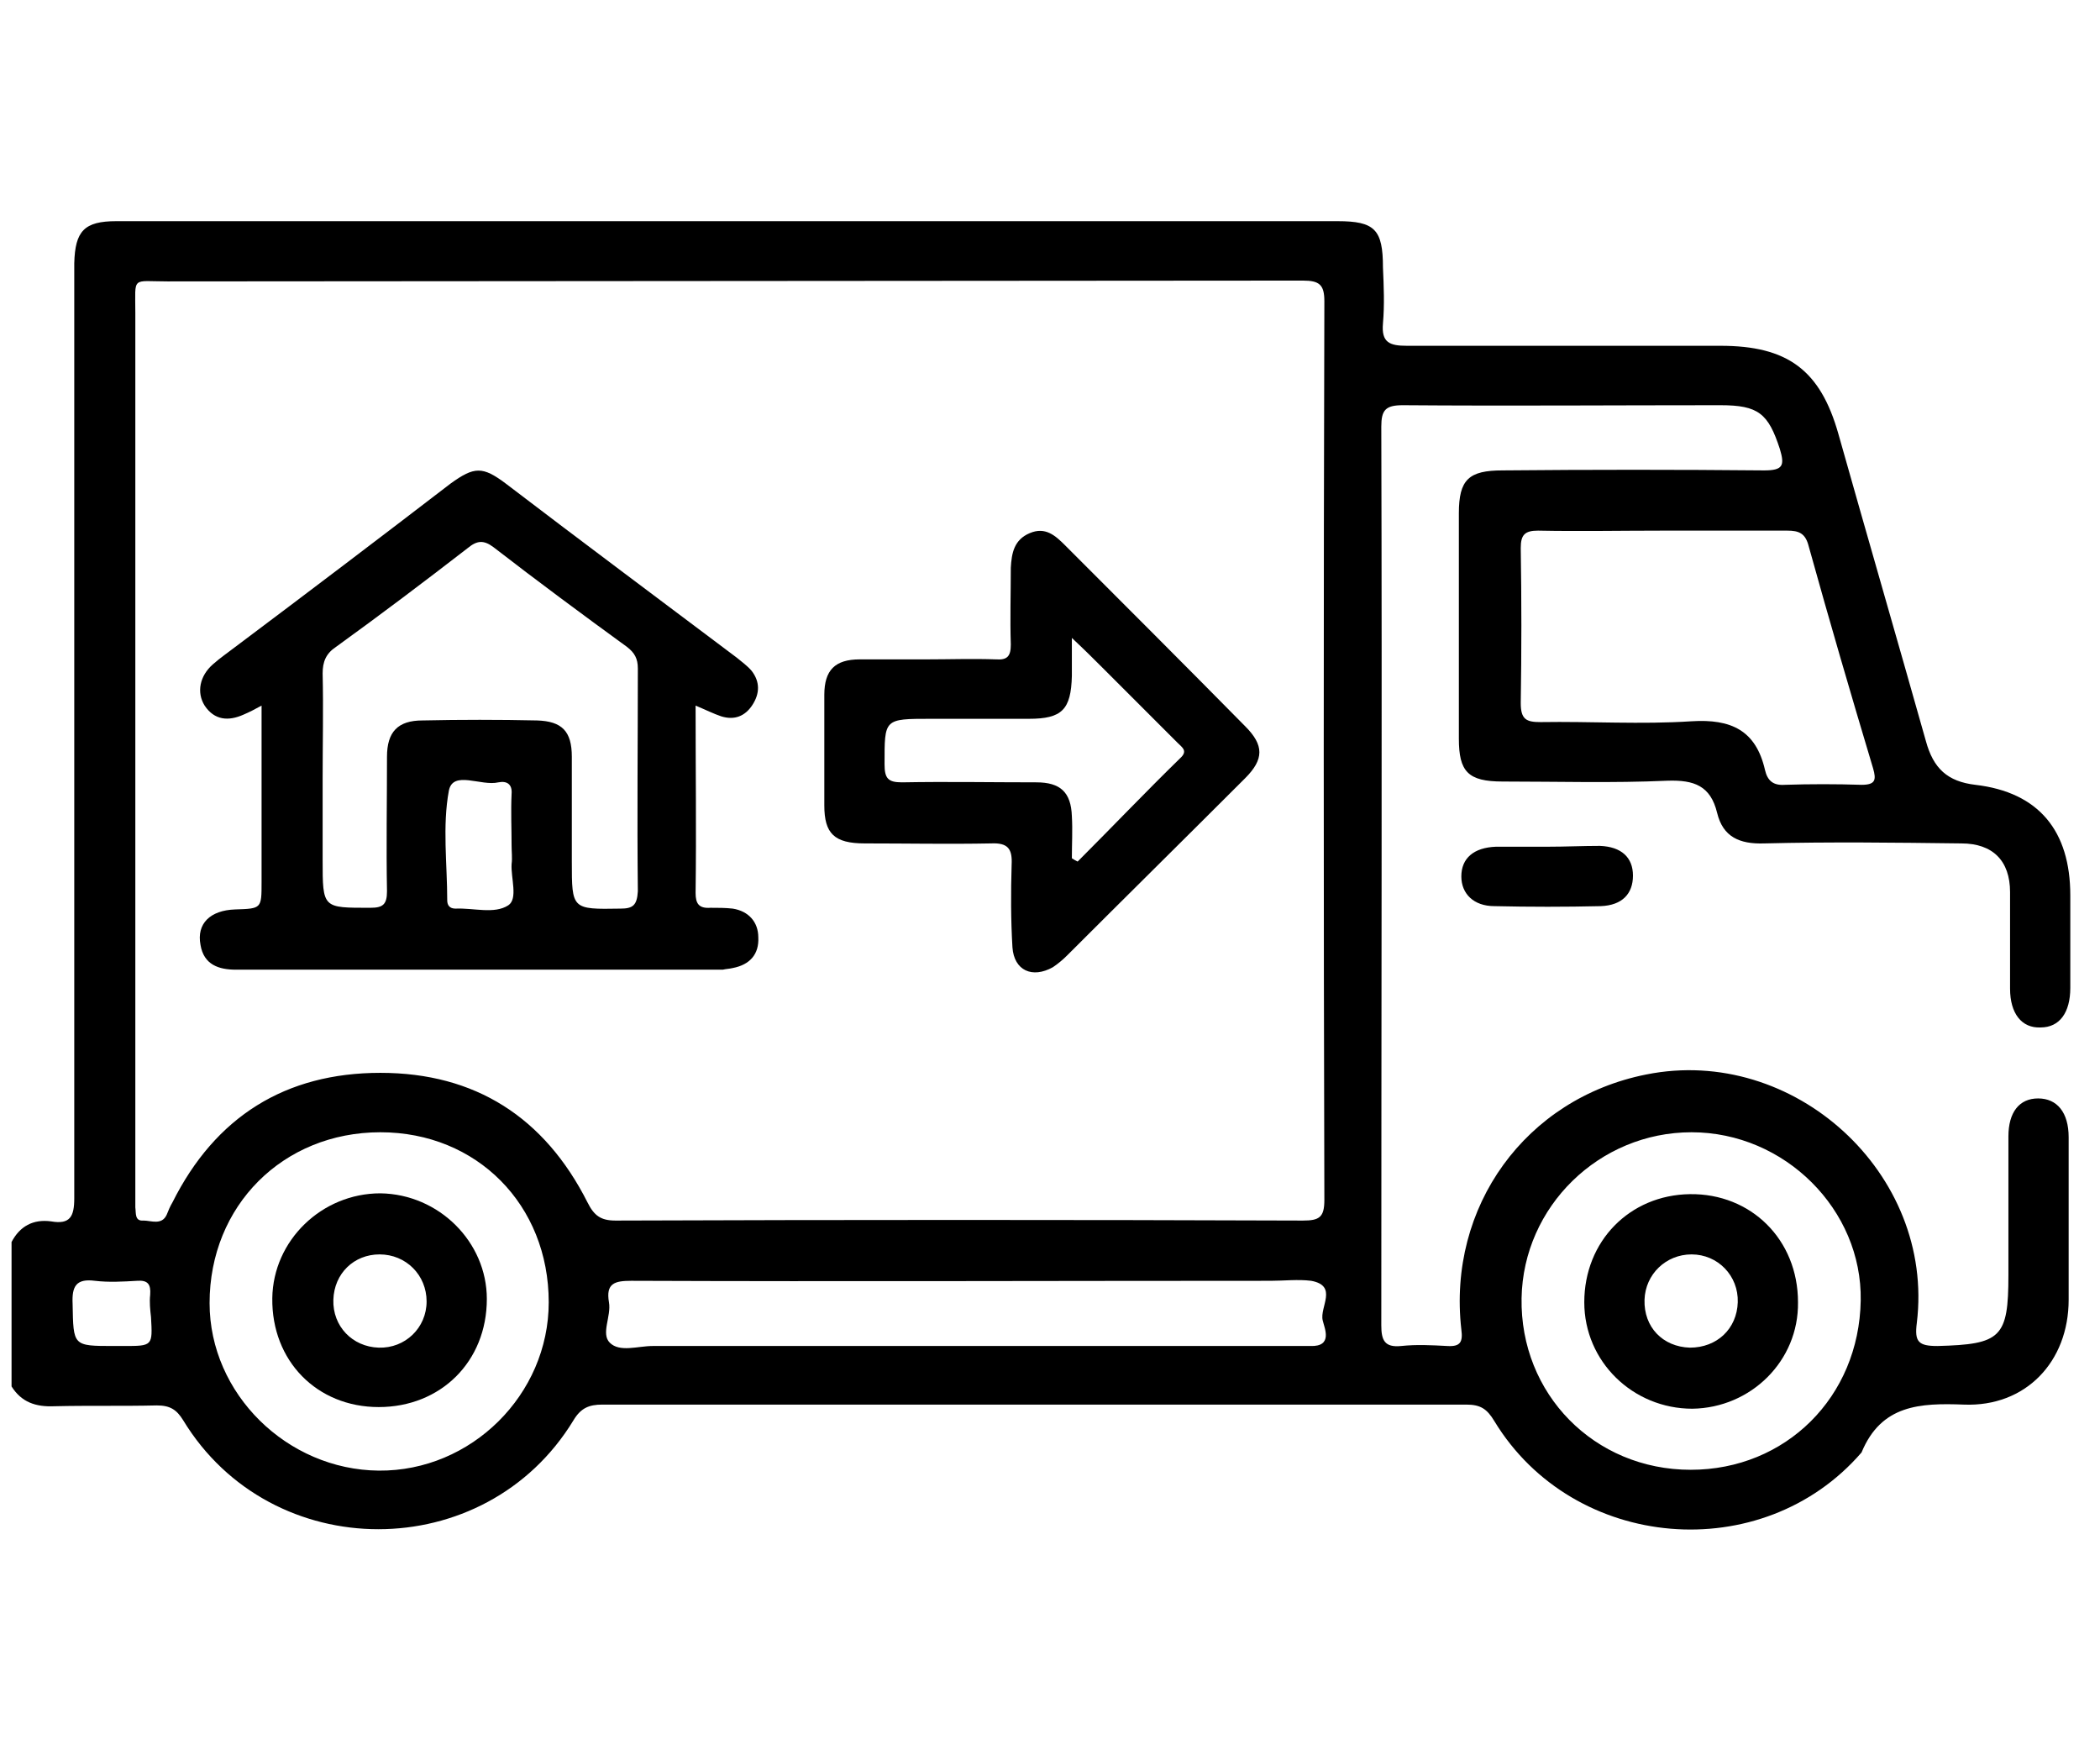 <svg version="1.1" id="Vrstva_1" xmlns="http://www.w3.org/2000/svg" xmlns:xlink="http://www.w3.org/1999/xlink" x="0px" y="0px"
	 viewBox="0 0 254.5 212.7" style="enable-background:new 0 0 254.5 212.7;" xml:space="preserve">
<g>
	<path d="M14.1,26.8c-3.9,0-5,1.2-5.1,5.1c0,5.3,0,10.6,0,15.8c0,32.5,0,65,0,97.5c0,2.2-0.5,3.2-2.8,2.8c-2.2-0.3-3.8,0.6-4.8,2.5
		c0,5.8,0,11.7,0,17.5c1.2,1.9,2.9,2.5,5.2,2.4c4.1-0.1,8.3,0,12.4-0.1c1.6,0,2.4,0.5,3.2,1.8c10.7,17.6,36.6,17.6,47.3,0
		c0.9-1.5,1.9-1.9,3.5-1.9l104.7,0c1.7,0,2.5,0.5,3.4,2c9.6,15.8,32.5,17.7,44.5,3.8c2.4-5.8,7.1-6,12.4-5.8
		c7.5,0.3,12.7-5.2,12.7-12.7c0-6.6,0-13.2,0-19.7c0-3-1.4-4.7-3.7-4.7c-2.3,0-3.6,1.7-3.6,4.6c0,5.6,0,11.2,0,16.8
		c0,7.6-0.9,8.4-8.6,8.6c-2.3,0-2.8-0.5-2.5-2.8c2.2-18.1-14.9-33.7-32.8-30.1c-14.6,2.9-24.1,16-22.4,30.9c0.2,1.5-0.1,2.1-1.7,2
		c-1.9-0.1-3.7-0.2-5.6,0c-2,0.2-2.4-0.7-2.4-2.5c0-36.3,0.1-72.6,0-108.9c0-2,0.5-2.6,2.6-2.6c12.8,0.1,25.7,0,38.5,0
		c4.6,0,5.8,1,7.2,5.3c0.6,2,0.4,2.6-1.9,2.6c-10.6-0.1-21.1-0.1-31.7,0c-4.1,0-5.3,1.1-5.3,5.2c0,9.1,0,18.2,0,27.3
		c0,4,1.1,5.2,5.3,5.2c6.7,0,13.3,0.2,20-0.1c3.2-0.1,5.2,0.6,6,3.9c0.7,2.9,2.7,3.8,5.7,3.7c8-0.2,15.9-0.1,23.9,0
		c3.8,0,5.9,2.1,5.9,5.9c0,3.9,0,7.8,0,11.7c0,3,1.4,4.8,3.7,4.7c2.3,0,3.6-1.8,3.6-4.8c0-3.7,0-7.5,0-11.2
		c0-7.8-3.8-12.5-11.5-13.4c-3.4-0.4-5.1-2-6-5.3c-3.5-12.4-7.1-24.8-10.6-37.2c-2.2-7.8-6.2-10.7-14.3-10.7c-12.7,0-25.3,0-38,0
		c-2.1,0-3.1-0.4-2.9-2.7c0.2-2.3,0.1-4.5,0-6.8c0-4.6-1-5.6-5.5-5.6L14.1,26.8z M219.2,66.2c2.5,9,5.1,17.9,7.8,26.9
		c0.4,1.4,0.3,2-1.4,2c-3.1-0.1-6.2-0.1-9.3,0c-1.4,0.1-2.1-0.5-2.4-1.8c-1.1-4.8-4.1-6.2-8.9-5.9c-6.1,0.4-12.2,0-18.3,0.1
		c-1.7,0-2.4-0.3-2.4-2.3c0.1-6.3,0.1-12.5,0-18.8c0-1.6,0.5-2.1,2.1-2.1c5,0.1,10.1,0,15.1,0c5,0,10.1,0,15.1,0
		C218,64.3,218.8,64.6,219.2,66.2z M15,163.1c-0.4,0-0.8,0-1.2,0c-5,0-4.9,0-5-5.1c-0.1-2.1,0.4-3.1,2.7-2.8c1.7,0.2,3.4,0.1,5.1,0
		c1.3-0.1,1.7,0.4,1.6,1.7c-0.1,0.9,0,1.8,0.1,2.7C18.5,163.1,18.5,163.1,15,163.1z M45.9,178.2c-11.1-0.1-20.5-9.3-20.5-20.3
		c0-11.8,8.9-20.7,20.7-20.7c11.7,0,20.4,8.8,20.4,20.6C66.5,169,57.1,178.3,45.9,178.2z M157.9,34c2,0,2.6,0.5,2.6,2.5
		c-0.1,36.3-0.1,72.6,0,108.9c0,2.1-0.6,2.5-2.6,2.5c-27.8-0.1-55.6-0.1-83.3,0c-1.8,0-2.6-0.6-3.4-2.2C66,135.4,57.6,130,46.1,130
		c-11.5,0-20,5.3-25.2,15.7c-0.3,0.5-0.5,1-0.7,1.5c-0.6,1.3-1.9,0.7-2.8,0.7c-1.1,0.1-0.9-0.9-1-1.6c0-0.6,0-1.3,0-1.9
		c0-35.5,0-71,0-106.5c0-4.5-0.5-3.8,3.9-3.8L157.9,34z M160.3,160c0.2,0.9,1.3,3.2-1.5,3.1c-1.8,0-3.6,0-5.4,0c-1,0-2.1,0-3.1,0v0
		H107v0c-9.3,0-18.6,0-27.9,0c-1.8,0-4,0.8-5.2-0.4c-1.1-1.1,0.2-3.2-0.1-4.9c-0.4-2.3,0.7-2.6,2.7-2.6c25.8,0.1,51.7,0,77.5,0
		c1.6,0,3.3-0.2,4.9,0C162.2,155.8,159.9,158.4,160.3,160z M204.9,178.1c-11.7,0-20.7-9.2-20.5-20.8c0.2-11.1,9.4-20.1,20.6-20.1
		c11.3,0,20.7,9.4,20.5,20.4C225.3,169.3,216.4,178.1,204.9,178.1z"/>
	<path d="M88.8,117.3c2.1-0.4,3.2-1.7,3.1-3.7c0-1.9-1.2-3.2-3.1-3.5c-0.9-0.1-1.8-0.1-2.7-0.1c-1.4,0.1-1.8-0.5-1.8-1.8
		c0.1-7.5,0-14.9,0-22.7c1.2,0.5,2.2,1,3.1,1.3c1.6,0.5,2.9,0,3.8-1.4c0.9-1.4,0.9-2.8-0.1-4.1c-0.5-0.6-1.2-1.1-1.8-1.6
		c-9.3-7-18.7-14-28-21.1c-2.8-2.1-3.8-2.1-6.7,0C46,65.2,37.3,71.8,28.5,78.4c-0.9,0.7-1.8,1.3-2.7,2.1c-1.6,1.4-2,3.4-1,5
		c1.2,1.8,2.9,1.9,4.7,1.1c0.7-0.3,1.3-0.6,2.2-1.1c0,7.3,0,14.3,0,21.4c0,3.2,0,3.2-3.2,3.3c-3,0.1-4.7,1.7-4.2,4.3
		c0.4,2.4,2.2,3,4.3,3c19.7,0,39.3,0,59,0C88,117.4,88.4,117.4,88.8,117.3z M61.6,109.7c-1.7,1.1-4.2,0.3-6.4,0.4c-0.7,0-1-0.4-1-1
		c0-4.4-0.6-9,0.2-13.3c0.5-2.5,3.9-0.5,6-1c1-0.2,1.7,0.2,1.6,1.4c-0.1,2.1,0,4.2,0,6.3c0,0.7,0.1,1.5,0,2.2
		C61.9,106.4,62.8,108.9,61.6,109.7z M75.2,110.1c-5.9,0.1-5.9,0.1-5.9-5.7c0-4.2,0-8.4,0-12.7c0-3.1-1.2-4.3-4.2-4.4
		c-4.6-0.1-9.3-0.1-13.9,0c-3,0-4.3,1.4-4.3,4.4c0,5.4-0.1,10.9,0,16.3c0,1.6-0.5,2-2,2c-5.8,0-5.8,0.1-5.8-5.8c0-3.2,0-6.5,0-9.7
		c0-4.3,0.1-8.6,0-12.9c0-1.4,0.4-2.4,1.6-3.2c5.4-3.9,10.7-7.9,16-12c1.1-0.9,1.9-1,3.1-0.1c5.3,4.1,10.7,8.1,16.2,12.1
		c0.9,0.7,1.3,1.4,1.3,2.6c0,9-0.1,18,0,27C77.2,109.7,76.7,110.1,75.2,110.1z"/>
	<path d="M104.8,102.2c5.1,0,10.2,0.1,15.3,0c2.1-0.1,2.6,0.7,2.5,2.6c-0.1,3.3-0.1,6.7,0.1,10c0.2,2.8,2.4,3.8,4.9,2.4
		c0.6-0.4,1.2-0.9,1.7-1.4c7.2-7.2,14.4-14.3,21.6-21.5c2.3-2.3,2.3-4,0-6.3c-7.2-7.3-14.5-14.6-21.8-21.9c-1.2-1.2-2.4-2.3-4.3-1.5
		c-1.9,0.8-2.2,2.4-2.3,4.2c0,3.1-0.1,6.2,0,9.3c0,1.4-0.4,1.9-1.8,1.8c-2.8-0.1-5.7,0-8.5,0c-2.7,0-5.4,0-8,0c-3,0-4.3,1.3-4.3,4.3
		c0,4.5,0,8.9,0,13.4C99.9,101,101.1,102.2,104.8,102.2z M112.8,87.1c4,0,7.9,0,11.9,0c4,0,5.1-1.1,5.2-5.2c0-1.3,0-2.6,0-4.6
		c1.6,1.5,2.6,2.5,3.7,3.6c3,3,6.1,6.1,9.1,9.1c0.6,0.6,1.3,1,0.3,1.9c-4.2,4.1-8.3,8.4-12.4,12.5c-0.2-0.1-0.4-0.2-0.7-0.4
		c0-1.7,0.1-3.4,0-5.1c-0.1-2.9-1.4-4.1-4.3-4.1c-5.4,0-10.9-0.1-16.3,0c-1.7,0-2.1-0.5-2.1-2.2C107.2,87.1,107.1,87.1,112.8,87.1z"
		/>
	<path d="M187.6,102.6c-2.1,0-4.2,0-6.3,0c-2.7,0.1-4.2,1.4-4.2,3.6c0,2.1,1.5,3.6,4,3.6c4.3,0.1,8.6,0.1,12.9,0
		c2.6-0.1,3.9-1.5,3.9-3.7c0-2.2-1.4-3.5-4-3.6C191.8,102.5,189.7,102.6,187.6,102.6z"/>
	<path d="M204.8,144.7c-7.3,0.1-12.8,5.7-12.8,13.1c0,7.2,5.9,12.9,13.1,12.9c7.1-0.1,12.9-5.8,12.8-12.9
		C217.9,150.2,212.2,144.6,204.8,144.7z M204.8,163.3c-3.3-0.1-5.6-2.5-5.5-5.8c0.1-3.1,2.6-5.5,5.7-5.5c3.2,0,5.7,2.6,5.6,5.8
		C210.5,161,208.1,163.3,204.8,163.3z"/>
	<path d="M46.1,144.6c-7.1,0-13,5.7-13.1,12.7c-0.1,7.6,5.4,13.2,12.9,13.2c7.5,0,13.1-5.5,13.1-13.1
		C59,150.5,53.2,144.7,46.1,144.6z M45.9,163.3c-3.2-0.1-5.6-2.6-5.5-5.8c0.1-3.2,2.5-5.5,5.6-5.5c3.2,0,5.7,2.5,5.7,5.7
		C51.7,160.9,49.1,163.4,45.9,163.3z"/>
</g>
</svg>
